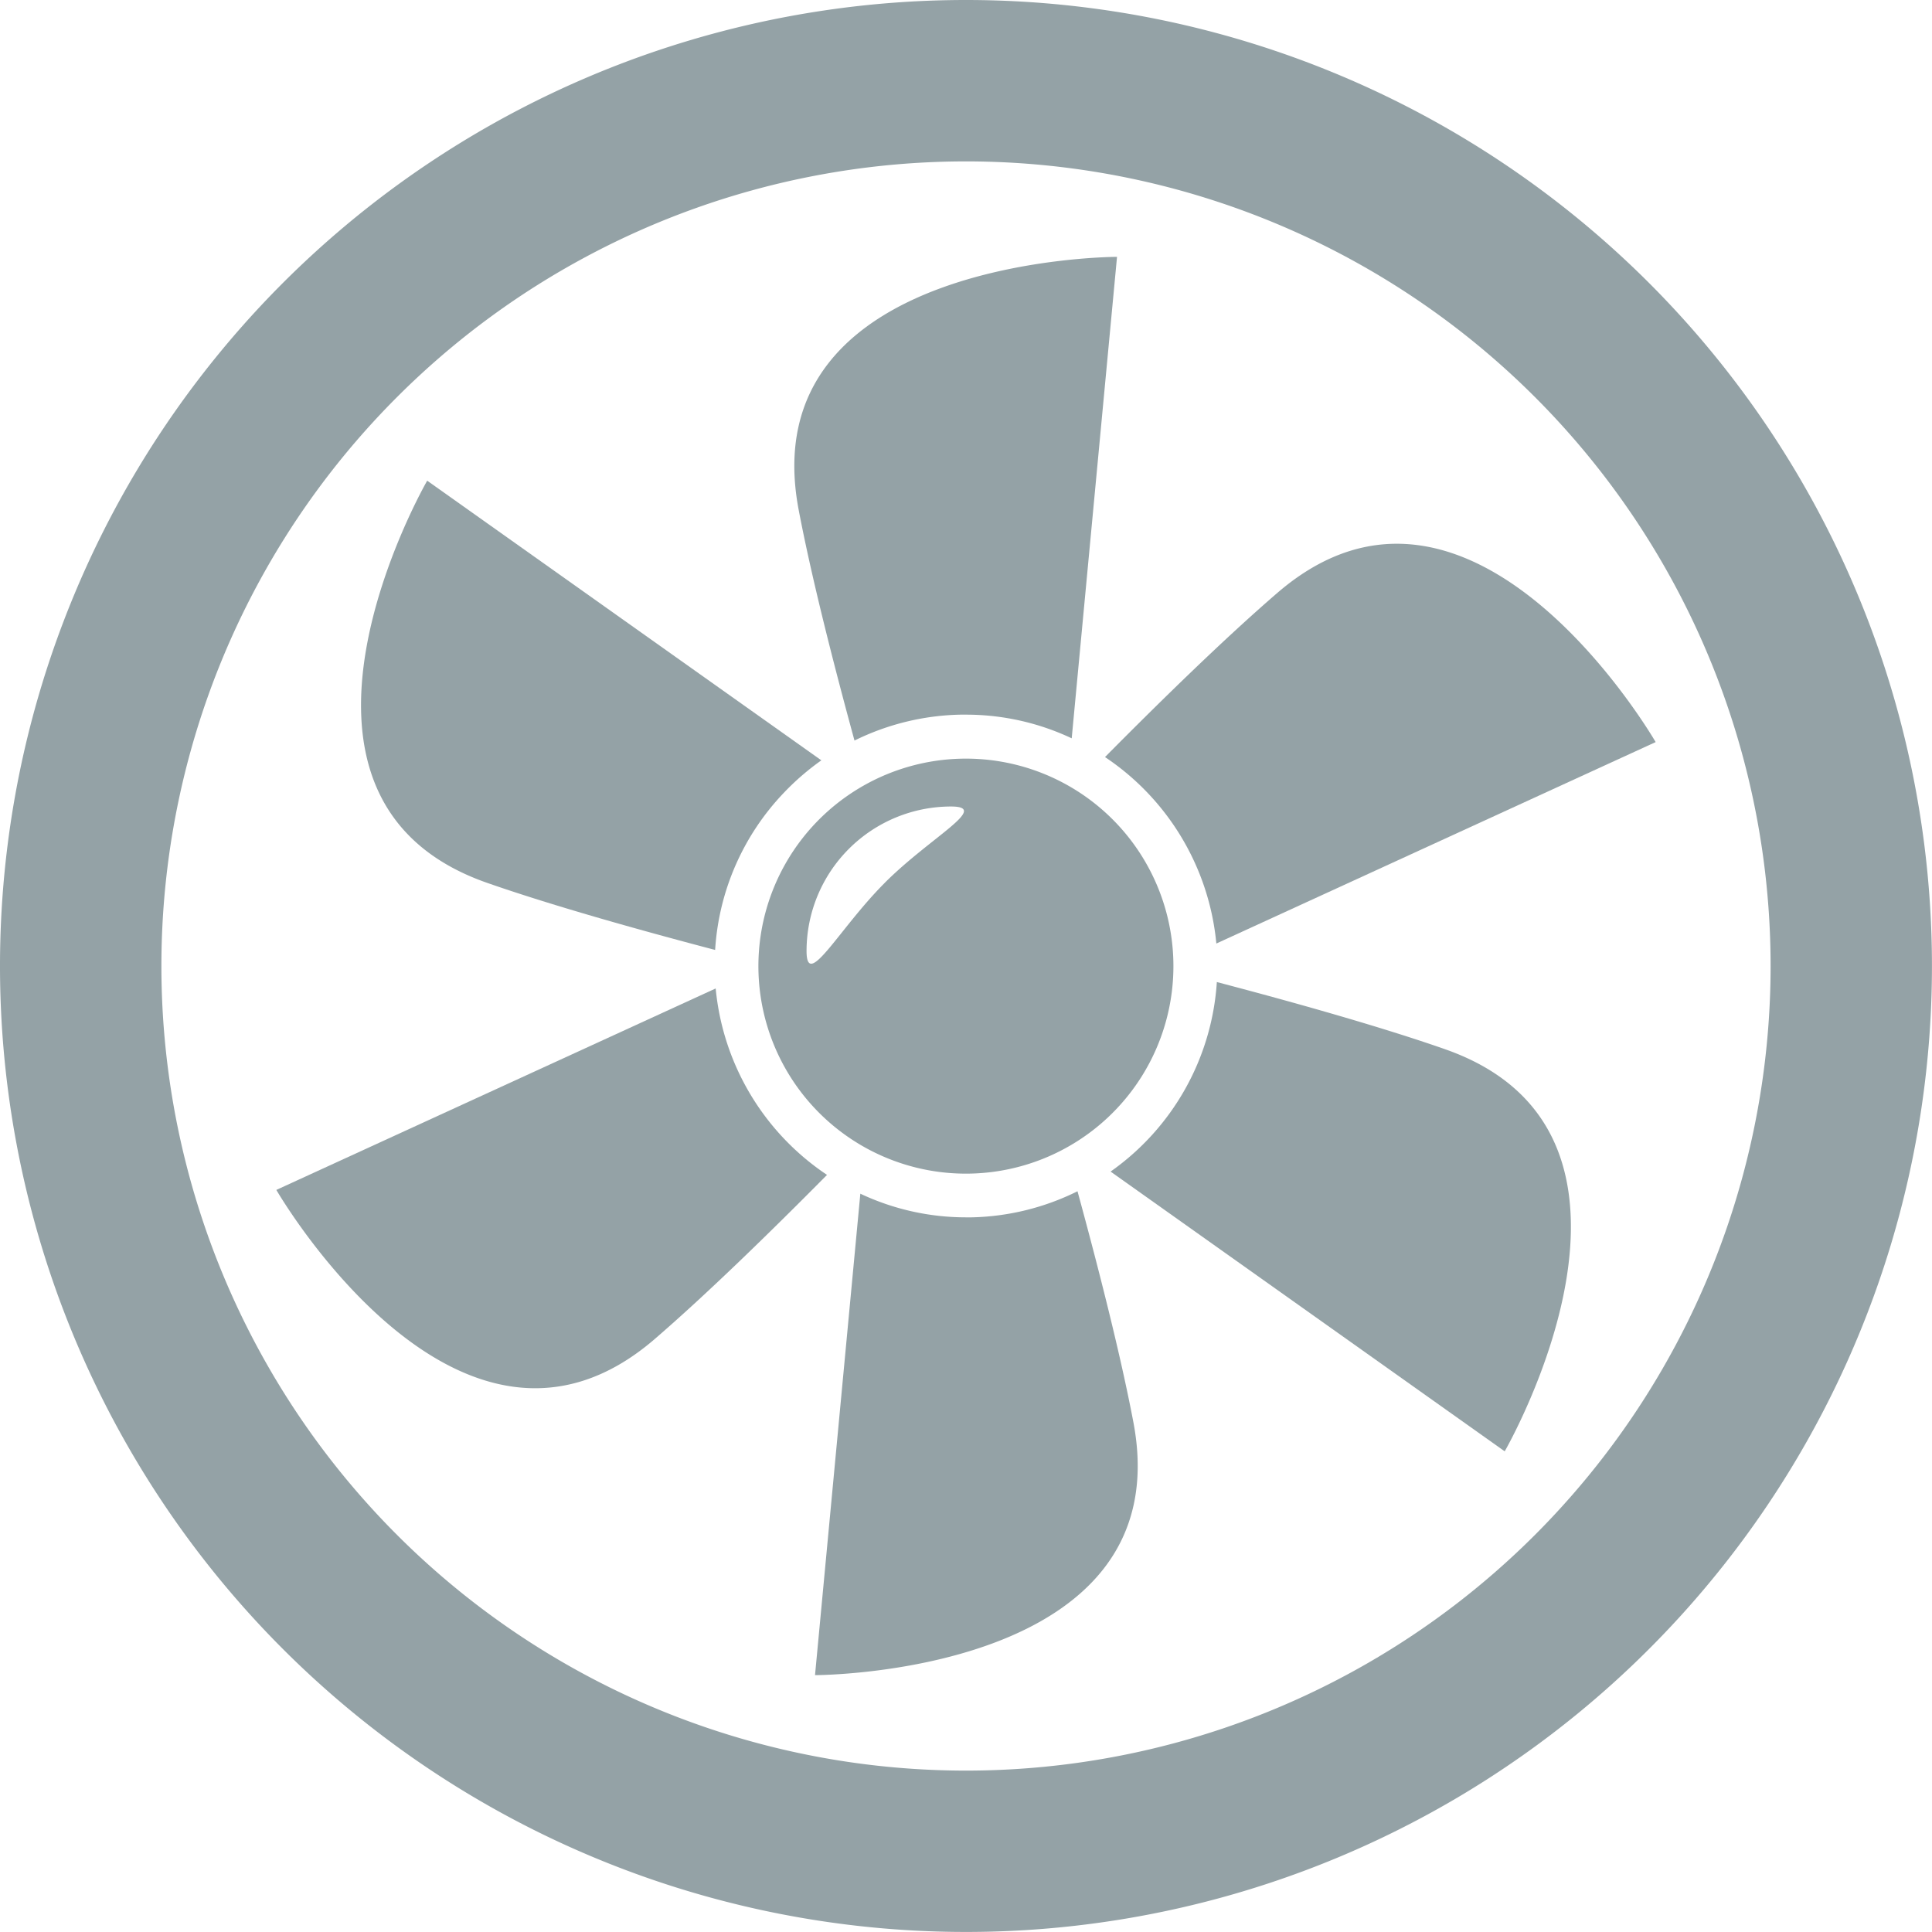 <svg id="Group_23398" data-name="Group 23398" xmlns="http://www.w3.org/2000/svg" xmlns:xlink="http://www.w3.org/1999/xlink" width="81.002" height="81.002" viewBox="0 0 81.002 81.002">
  <defs>
    <clipPath id="clip-path">
      <rect id="Rectangle_20013" data-name="Rectangle 20013" width="81.002" height="81.002" fill="#94a2a6"/>
    </clipPath>
  </defs>
  <g id="Group_23397" data-name="Group 23397" clip-path="url(#clip-path)">
    <path id="Path_9323" data-name="Path 9323" d="M40.5,0A40.5,40.5,0,1,0,81,40.5,40.5,40.5,0,0,0,40.5,0m0,74.235A33.734,33.734,0,1,1,74.235,40.5,33.735,33.735,0,0,1,40.5,74.235" fill="#94a2a6"/>
    <path id="Path_9324" data-name="Path 9324" d="M138.526,64.254a10.506,10.506,0,0,1,4.437-1.087l.245,0a10.383,10.383,0,0,1,4.428.992l1.9-20.186s-15.364,0-13.347,10.61c.529,2.783,1.437,6.364,2.341,9.674" transform="translate(-102.703 -33.204)" fill="#94a2a6"/>
    <path id="Path_9325" data-name="Path 9325" d="M193.886,109.875l18.419-8.446s-7.682-13.306-15.862-6.254c-2.151,1.854-4.806,4.439-7.225,6.882a10.6,10.6,0,0,1,4.668,7.817" transform="translate(-142.889 -70.316)" fill="#94a2a6"/>
    <path id="Path_9326" data-name="Path 9326" d="M67.118,99.175c2.676.934,6.234,1.938,9.554,2.811a10.461,10.461,0,0,1,2.9-6.609,10.631,10.631,0,0,1,1.554-1.341L64.6,82.311S56.92,95.617,67.118,99.175" transform="translate(-46.689 -62.158)" fill="#94a2a6"/>
    <path id="Path_9327" data-name="Path 9327" d="M204.186,170.973c-2.676-.934-6.234-1.938-9.555-2.811a10.547,10.547,0,0,1-4.455,7.946L206.7,187.837s7.682-13.306-2.516-16.864" transform="translate(-143.613 -126.988)" fill="#94a2a6"/>
    <path id="Path_9328" data-name="Path 9328" d="M150.575,203.987a10.474,10.474,0,0,1-4.435,1.094l-.244,0h0a10.386,10.386,0,0,1-4.427-.992l-1.9,20.186s15.364,0,13.347-10.61c-.529-2.785-1.438-6.369-2.343-9.681" transform="translate(-105.398 -154.042)" fill="#94a2a6"/>
    <path id="Path_9329" data-name="Path 9329" d="M65.737,169.261l-18.419,8.446S55,191.013,63.181,183.96c2.151-1.854,4.806-4.44,7.225-6.883a10.6,10.6,0,0,1-4.668-7.817" transform="translate(-35.732 -127.818)" fill="#94a2a6"/>
    <path id="Path_9330" data-name="Path 9330" d="M138.393,129.9a8.7,8.7,0,1,0,8.893,8.5,8.7,8.7,0,0,0-8.893-8.5m-3.207,5.206c-1.931,1.931-3.279,4.523-3.279,2.854a6.061,6.061,0,0,1,6.054-6.055c1.669,0-.845,1.269-2.776,3.2" transform="translate(-98.091 -98.091)" fill="#94a2a6"/>
  </g>
</svg>
